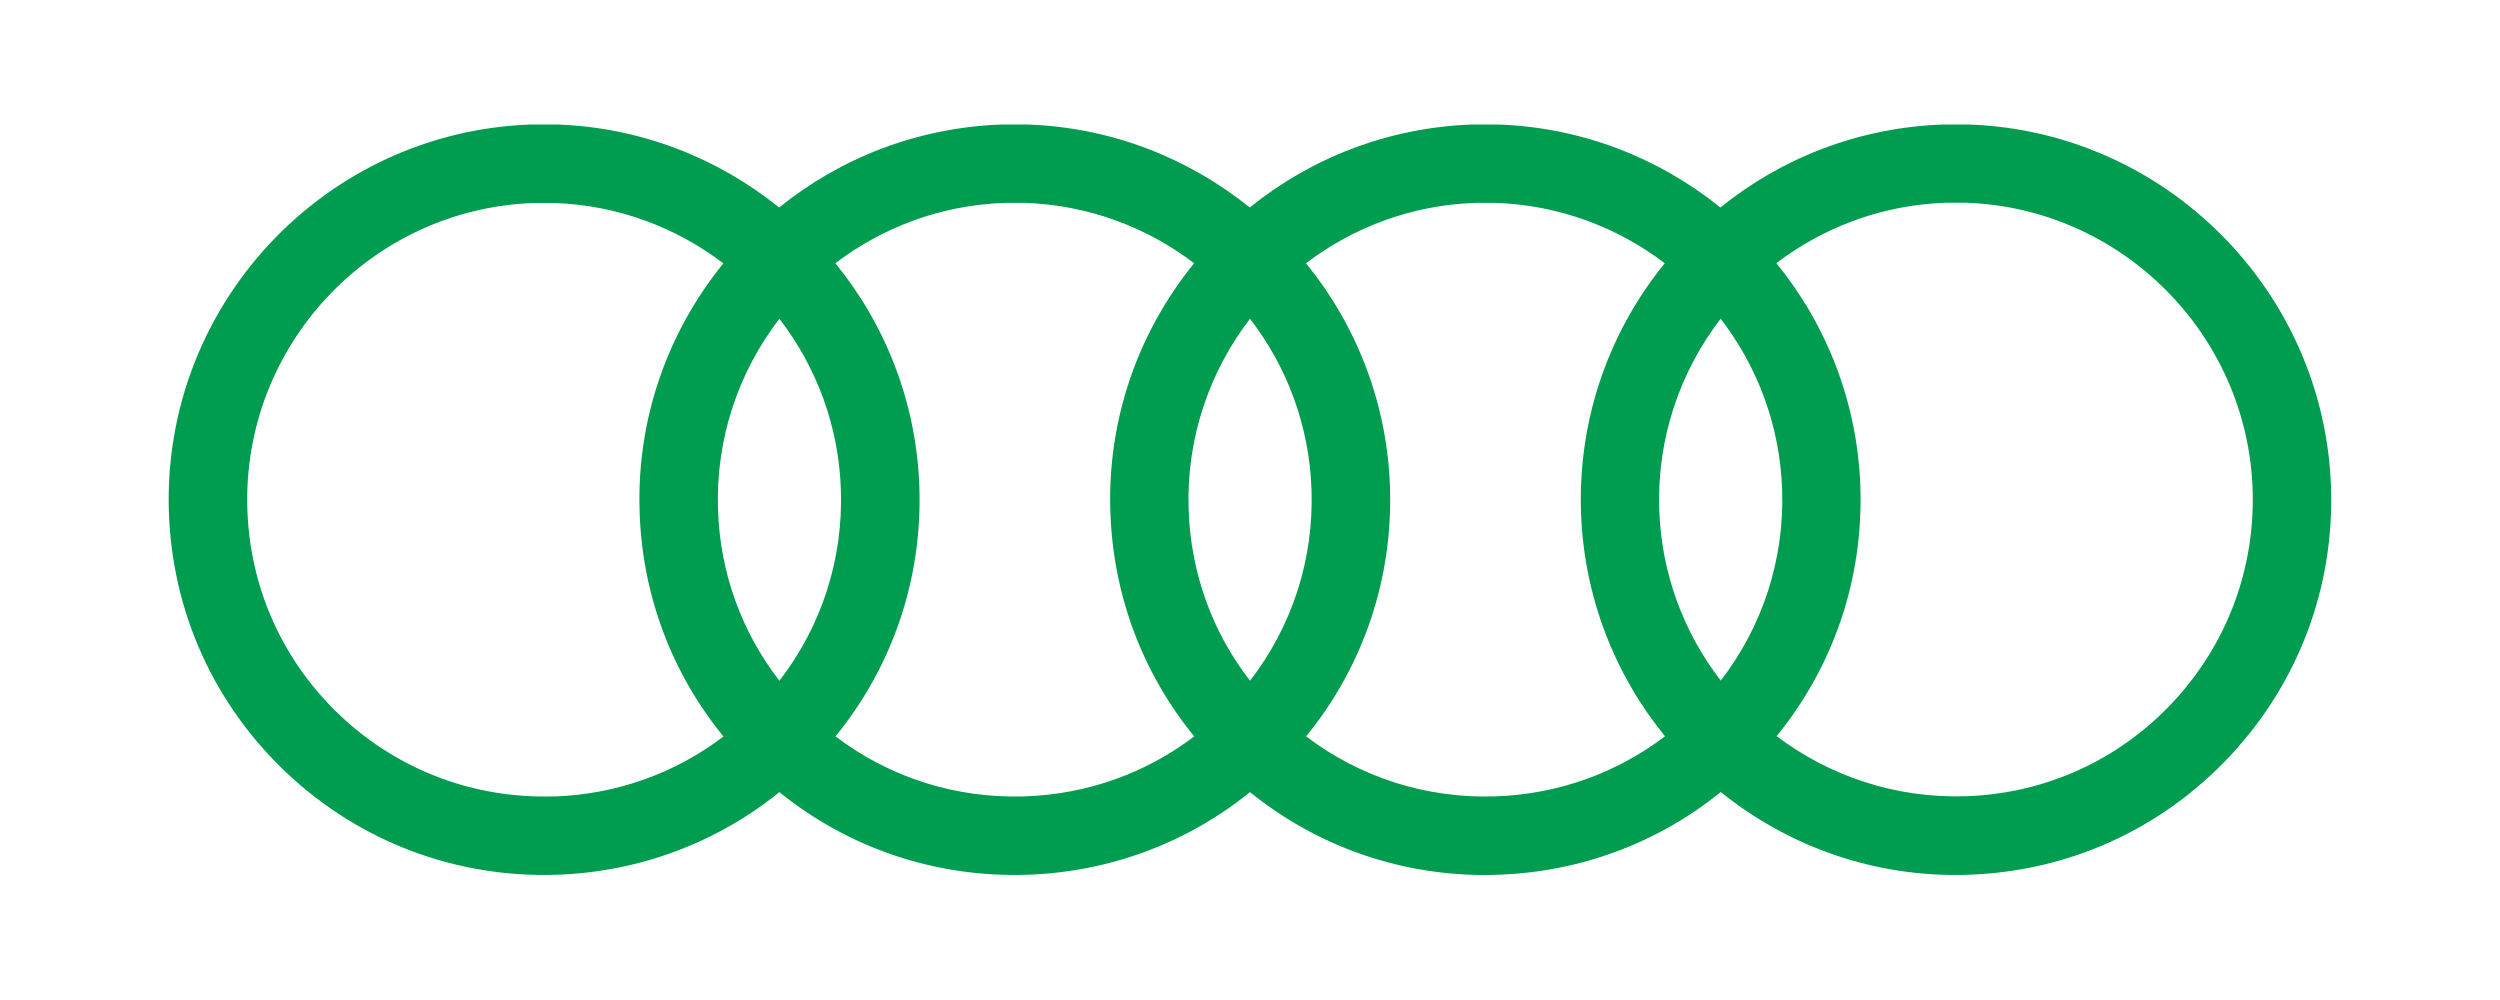 <?xml version="1.0" encoding="UTF-8"?> <svg xmlns="http://www.w3.org/2000/svg" id="Layer_1" data-name="Layer 1" viewBox="0 0 200 80"><defs><style> .cls-1 { fill: #009c4f; } </style></defs><path class="cls-1" d="M186.48,38.97c-.53-15.74-13.27-28.49-29.01-29.01h-1.9s-.1,0-.1,0c-6.76,.23-12.94,2.68-17.84,6.64-4.91-3.96-11.09-6.42-17.81-6.64h-1.9s-.1,0-.1,0c-6.76,.23-12.94,2.68-17.84,6.64-4.91-3.96-11.09-6.42-17.81-6.64h-1.9s-.1,0-.1,0c-6.76,.23-12.94,2.68-17.84,6.64-4.91-3.96-11.09-6.42-17.81-6.64h-1.9s-.1,0-.1,0c-16.55,.55-29.56,14.46-29.01,31.01,.27,8.02,3.64,15.45,9.5,20.93,5.86,5.48,13.5,8.34,21.51,8.08,6.59-.22,12.79-2.54,17.83-6.61,5.6,4.52,12.56,6.85,19.82,6.61,6.59-.22,12.79-2.54,17.83-6.61,5.34,4.31,11.9,6.63,18.79,6.63,.34,0,.68,0,1.03-.02,6.6-.22,12.8-2.54,17.84-6.62,5.41,4.36,12.35,6.88,19.81,6.62,8.02-.27,15.45-3.64,20.93-9.5,5.48-5.86,8.35-13.5,8.08-21.51ZM44.32,63.71c-6.35,.2-12.39-2.06-17.02-6.39-4.63-4.33-7.3-10.21-7.51-16.55-.44-13.07,9.83-24.07,22.9-24.53h1.68c5.06,.18,9.72,1.95,13.5,4.83-4.41,5.42-6.96,12.4-6.7,19.91,.22,6.64,2.57,12.88,6.71,17.94-3.88,2.95-8.57,4.63-13.55,4.8Zm18.03-9.25c-3.03-3.91-4.75-8.66-4.91-13.7-.19-5.72,1.67-11.04,4.91-15.26,2.94,3.81,4.75,8.54,4.92,13.67,.19,5.58-1.55,10.93-4.92,15.29Zm19.62,9.25c-5.51,.18-10.8-1.51-15.13-4.8,4.58-5.62,6.95-12.62,6.71-19.94-.23-6.77-2.71-12.99-6.72-17.91,3.77-2.87,8.43-4.65,13.52-4.83h1.68c5.06,.18,9.72,1.95,13.5,4.83-4.41,5.42-6.96,12.4-6.7,19.91,.22,6.64,2.57,12.88,6.71,17.94-3.88,2.95-8.57,4.63-13.55,4.8Zm18.03-9.25c-3.03-3.91-4.75-8.66-4.91-13.7-.19-5.72,1.67-11.04,4.91-15.26,2.94,3.81,4.75,8.54,4.92,13.67,.19,5.58-1.55,10.93-4.92,15.29Zm19.62,9.25c-5.51,.18-10.8-1.51-15.13-4.8,4.58-5.62,6.95-12.62,6.71-19.94-.23-6.77-2.71-12.99-6.72-17.91,3.77-2.87,8.43-4.65,13.52-4.83h1.68c5.05,.18,9.72,1.95,13.5,4.83-4.41,5.42-6.95,12.4-6.7,19.91,.23,6.81,2.72,13.02,6.72,17.93-3.89,2.96-8.58,4.64-13.56,4.81Zm18.04-9.26c-2.94-3.81-4.75-8.53-4.92-13.69-.19-5.72,1.67-11.04,4.91-15.26,2.94,3.81,4.75,8.54,4.92,13.67,.19,5.57-1.55,10.92-4.91,15.28Zm36.16,1.74c-4.33,4.63-10.21,7.3-16.56,7.51-5.64,.18-10.93-1.63-15.13-4.81,4.58-5.62,6.94-12.62,6.7-19.93-.23-6.77-2.71-12.98-6.72-17.91,3.77-2.87,8.43-4.65,13.52-4.83h1.68c12.43,.44,22.48,10.51,22.9,22.95,.21,6.34-2.06,12.39-6.39,17.02Z"></path></svg> 